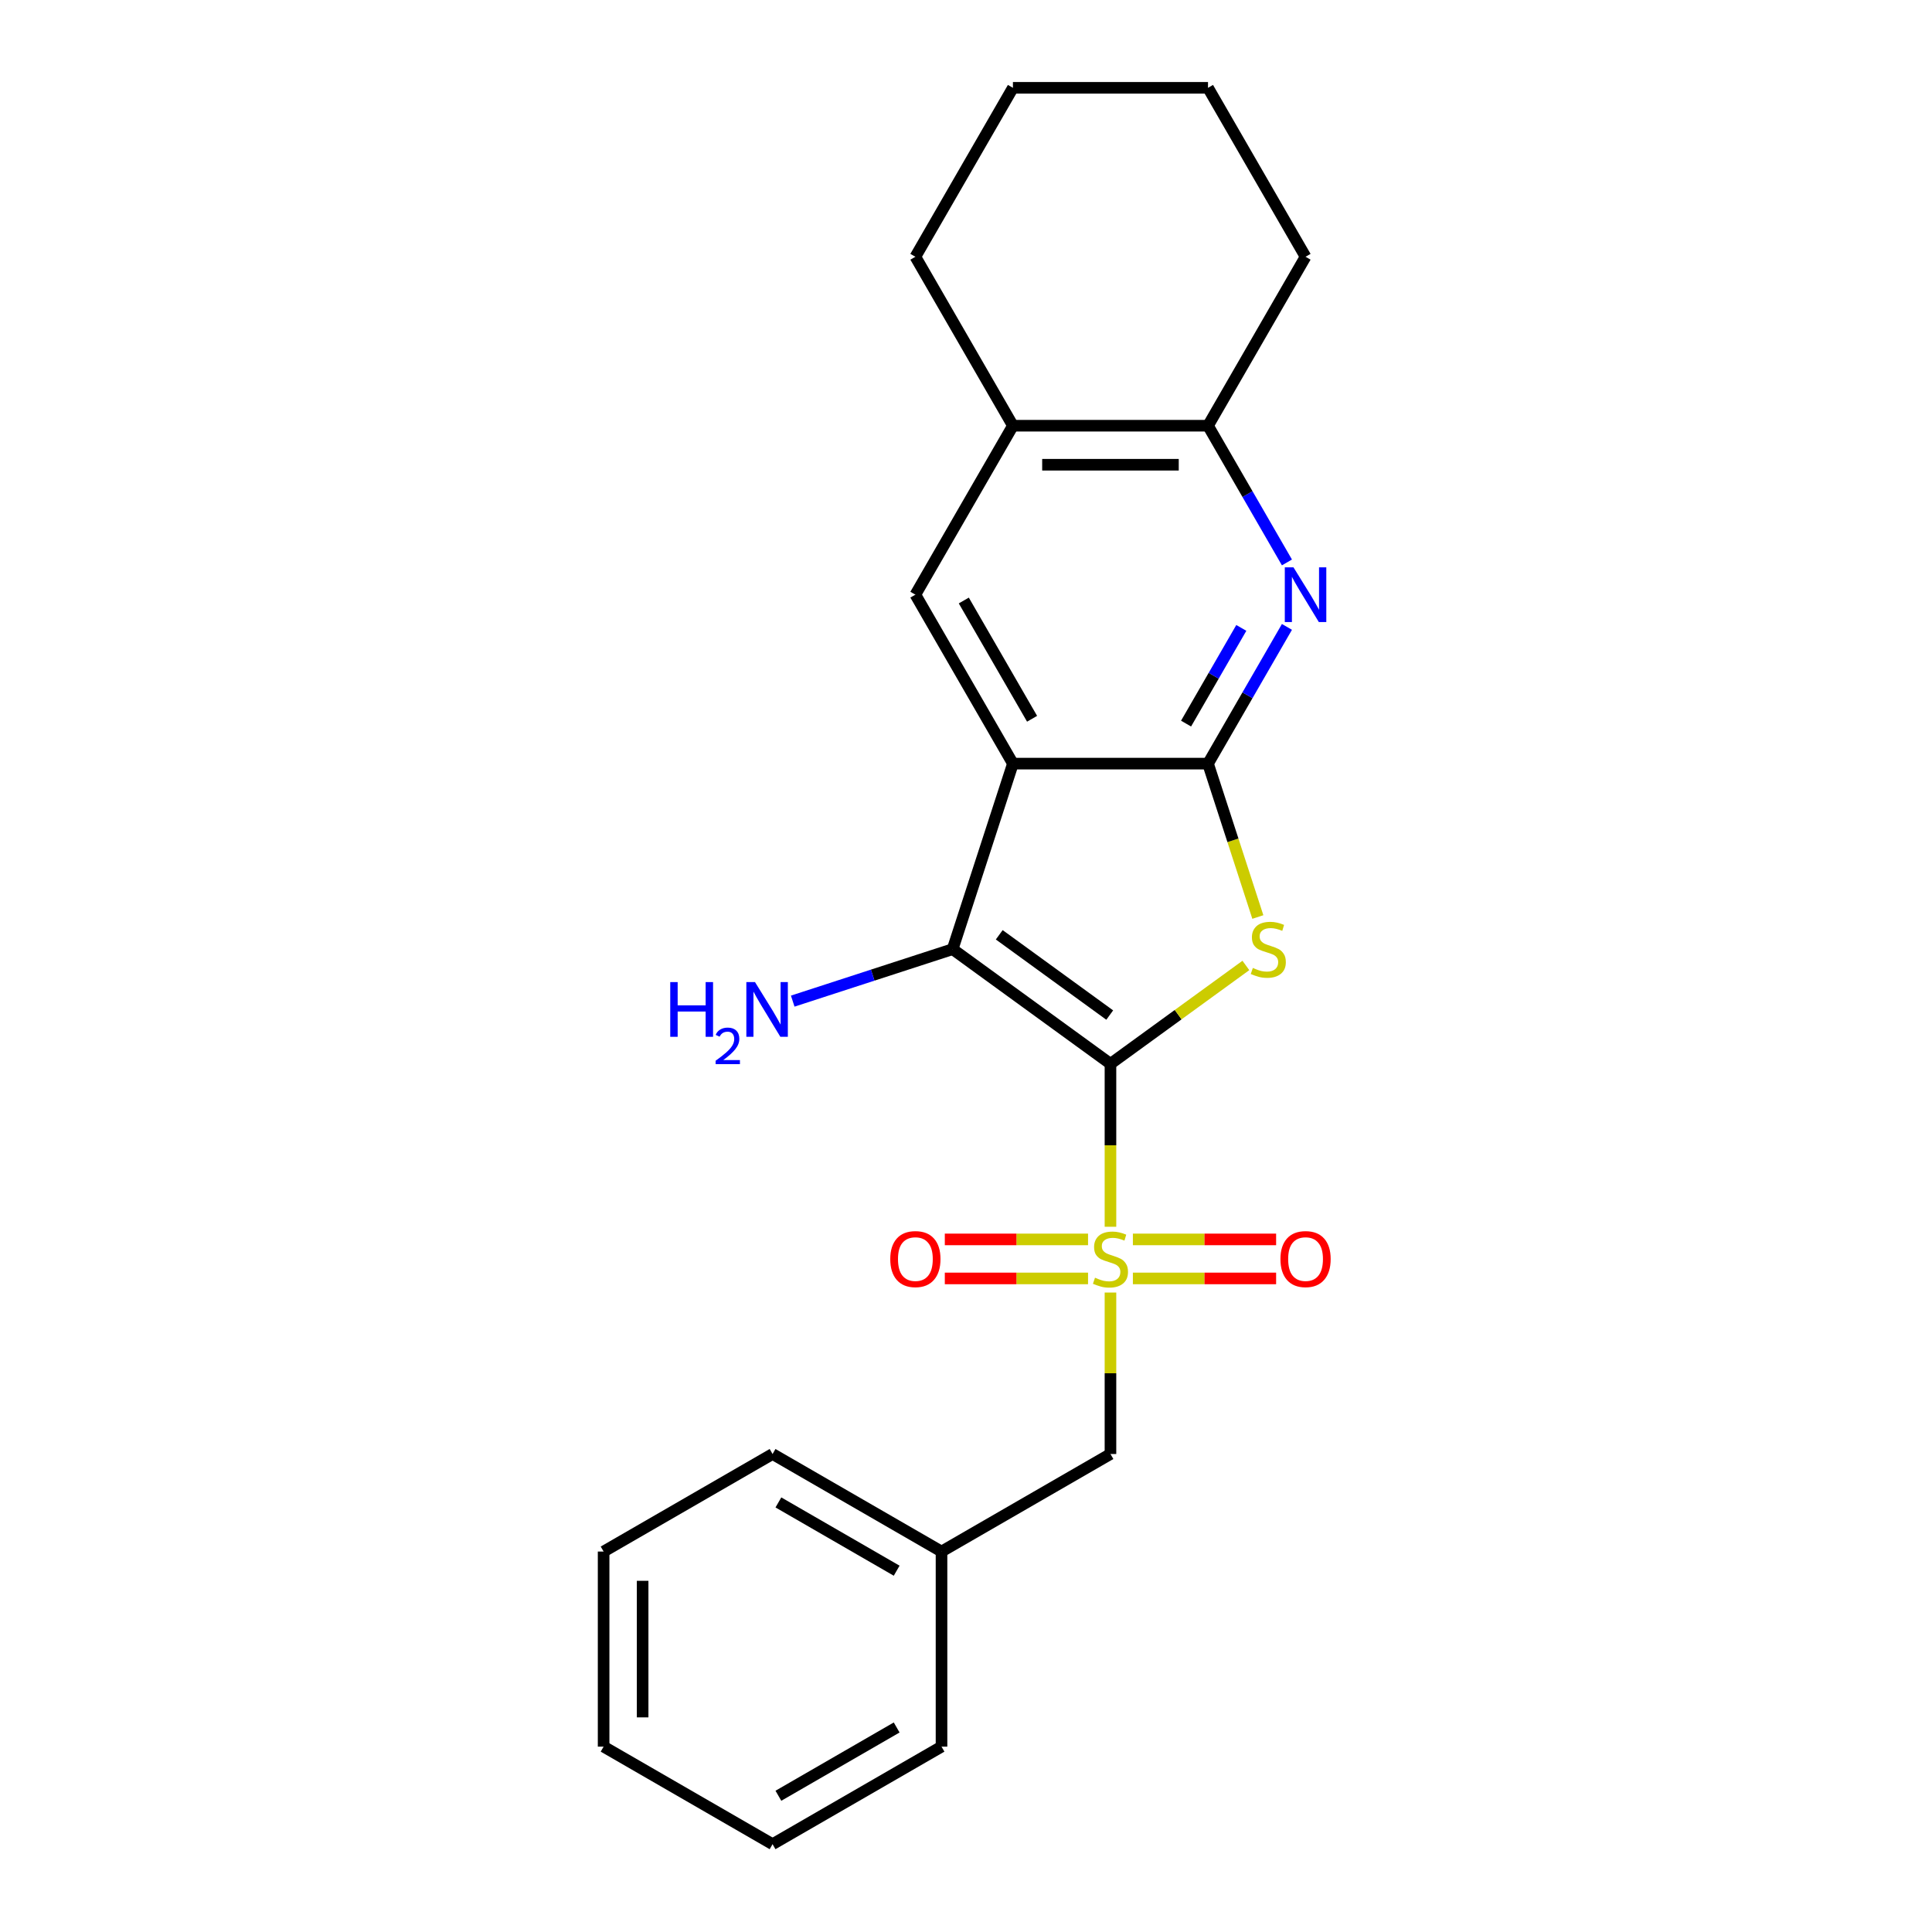 <?xml version='1.0' encoding='iso-8859-1'?>
<svg version='1.1' baseProfile='full'
              xmlns='http://www.w3.org/2000/svg'
                      xmlns:rdkit='http://www.rdkit.org/xml'
                      xmlns:xlink='http://www.w3.org/1999/xlink'
                  xml:space='preserve'
width='1000px' height='1000px' viewBox='0 0 1000 1000'>
<!-- END OF HEADER -->
<rect style='opacity:1.0;fill:#FFFFFF;stroke:none' width='1000' height='1000' x='0' y='0'> </rect>
<path class='bond-0' d='M 574.775,550.637 L 574.775,592.803' style='fill:none;fill-rule:evenodd;stroke:#000000;stroke-width:6px;stroke-linecap:butt;stroke-linejoin:miter;stroke-opacity:1' />
<path class='bond-0' d='M 574.775,592.803 L 574.775,634.97' style='fill:none;fill-rule:evenodd;stroke:#CCCC00;stroke-width:6px;stroke-linecap:butt;stroke-linejoin:miter;stroke-opacity:1' />
<path class='bond-1' d='M 574.775,550.637 L 609.819,525.176' style='fill:none;fill-rule:evenodd;stroke:#000000;stroke-width:6px;stroke-linecap:butt;stroke-linejoin:miter;stroke-opacity:1' />
<path class='bond-1' d='M 609.819,525.176 L 644.863,499.715' style='fill:none;fill-rule:evenodd;stroke:#CCCC00;stroke-width:6px;stroke-linecap:butt;stroke-linejoin:miter;stroke-opacity:1' />
<path class='bond-4' d='M 574.775,550.637 L 493.083,491.284' style='fill:none;fill-rule:evenodd;stroke:#000000;stroke-width:6px;stroke-linecap:butt;stroke-linejoin:miter;stroke-opacity:1' />
<path class='bond-4' d='M 574.392,525.396 L 517.208,483.849' style='fill:none;fill-rule:evenodd;stroke:#000000;stroke-width:6px;stroke-linecap:butt;stroke-linejoin:miter;stroke-opacity:1' />
<path class='bond-9' d='M 574.775,669.019 L 574.775,710.805' style='fill:none;fill-rule:evenodd;stroke:#CCCC00;stroke-width:6px;stroke-linecap:butt;stroke-linejoin:miter;stroke-opacity:1' />
<path class='bond-9' d='M 574.775,710.805 L 574.775,752.591' style='fill:none;fill-rule:evenodd;stroke:#000000;stroke-width:6px;stroke-linecap:butt;stroke-linejoin:miter;stroke-opacity:1' />
<path class='bond-10' d='M 563.171,641.517 L 526.102,641.517' style='fill:none;fill-rule:evenodd;stroke:#CCCC00;stroke-width:6px;stroke-linecap:butt;stroke-linejoin:miter;stroke-opacity:1' />
<path class='bond-10' d='M 526.102,641.517 L 489.033,641.517' style='fill:none;fill-rule:evenodd;stroke:#FF0000;stroke-width:6px;stroke-linecap:butt;stroke-linejoin:miter;stroke-opacity:1' />
<path class='bond-10' d='M 563.171,661.712 L 526.102,661.712' style='fill:none;fill-rule:evenodd;stroke:#CCCC00;stroke-width:6px;stroke-linecap:butt;stroke-linejoin:miter;stroke-opacity:1' />
<path class='bond-10' d='M 526.102,661.712 L 489.033,661.712' style='fill:none;fill-rule:evenodd;stroke:#FF0000;stroke-width:6px;stroke-linecap:butt;stroke-linejoin:miter;stroke-opacity:1' />
<path class='bond-11' d='M 586.38,661.712 L 623.449,661.712' style='fill:none;fill-rule:evenodd;stroke:#CCCC00;stroke-width:6px;stroke-linecap:butt;stroke-linejoin:miter;stroke-opacity:1' />
<path class='bond-11' d='M 623.449,661.712 L 660.518,661.712' style='fill:none;fill-rule:evenodd;stroke:#FF0000;stroke-width:6px;stroke-linecap:butt;stroke-linejoin:miter;stroke-opacity:1' />
<path class='bond-11' d='M 586.38,641.517 L 623.449,641.517' style='fill:none;fill-rule:evenodd;stroke:#CCCC00;stroke-width:6px;stroke-linecap:butt;stroke-linejoin:miter;stroke-opacity:1' />
<path class='bond-11' d='M 623.449,641.517 L 660.518,641.517' style='fill:none;fill-rule:evenodd;stroke:#FF0000;stroke-width:6px;stroke-linecap:butt;stroke-linejoin:miter;stroke-opacity:1' />
<path class='bond-2' d='M 651.06,474.64 L 638.162,434.945' style='fill:none;fill-rule:evenodd;stroke:#CCCC00;stroke-width:6px;stroke-linecap:butt;stroke-linejoin:miter;stroke-opacity:1' />
<path class='bond-2' d='M 638.162,434.945 L 625.264,395.249' style='fill:none;fill-rule:evenodd;stroke:#000000;stroke-width:6px;stroke-linecap:butt;stroke-linejoin:miter;stroke-opacity:1' />
<path class='bond-5' d='M 625.264,395.249 L 645.692,359.867' style='fill:none;fill-rule:evenodd;stroke:#000000;stroke-width:6px;stroke-linecap:butt;stroke-linejoin:miter;stroke-opacity:1' />
<path class='bond-5' d='M 645.692,359.867 L 666.12,324.485' style='fill:none;fill-rule:evenodd;stroke:#0000FF;stroke-width:6px;stroke-linecap:butt;stroke-linejoin:miter;stroke-opacity:1' />
<path class='bond-5' d='M 613.903,374.537 L 628.202,349.77' style='fill:none;fill-rule:evenodd;stroke:#000000;stroke-width:6px;stroke-linecap:butt;stroke-linejoin:miter;stroke-opacity:1' />
<path class='bond-5' d='M 628.202,349.77 L 642.502,325.002' style='fill:none;fill-rule:evenodd;stroke:#0000FF;stroke-width:6px;stroke-linecap:butt;stroke-linejoin:miter;stroke-opacity:1' />
<path class='bond-23' d='M 625.264,395.249 L 524.287,395.249' style='fill:none;fill-rule:evenodd;stroke:#000000;stroke-width:6px;stroke-linecap:butt;stroke-linejoin:miter;stroke-opacity:1' />
<path class='bond-3' d='M 524.287,395.249 L 493.083,491.284' style='fill:none;fill-rule:evenodd;stroke:#000000;stroke-width:6px;stroke-linecap:butt;stroke-linejoin:miter;stroke-opacity:1' />
<path class='bond-6' d='M 524.287,395.249 L 473.798,307.801' style='fill:none;fill-rule:evenodd;stroke:#000000;stroke-width:6px;stroke-linecap:butt;stroke-linejoin:miter;stroke-opacity:1' />
<path class='bond-6' d='M 534.203,372.034 L 498.861,310.82' style='fill:none;fill-rule:evenodd;stroke:#000000;stroke-width:6px;stroke-linecap:butt;stroke-linejoin:miter;stroke-opacity:1' />
<path class='bond-12' d='M 493.083,491.284 L 451.698,504.731' style='fill:none;fill-rule:evenodd;stroke:#000000;stroke-width:6px;stroke-linecap:butt;stroke-linejoin:miter;stroke-opacity:1' />
<path class='bond-12' d='M 451.698,504.731 L 410.313,518.178' style='fill:none;fill-rule:evenodd;stroke:#0000FF;stroke-width:6px;stroke-linecap:butt;stroke-linejoin:miter;stroke-opacity:1' />
<path class='bond-7' d='M 666.12,291.116 L 645.692,255.734' style='fill:none;fill-rule:evenodd;stroke:#0000FF;stroke-width:6px;stroke-linecap:butt;stroke-linejoin:miter;stroke-opacity:1' />
<path class='bond-7' d='M 645.692,255.734 L 625.264,220.352' style='fill:none;fill-rule:evenodd;stroke:#000000;stroke-width:6px;stroke-linecap:butt;stroke-linejoin:miter;stroke-opacity:1' />
<path class='bond-8' d='M 473.798,307.801 L 524.287,220.352' style='fill:none;fill-rule:evenodd;stroke:#000000;stroke-width:6px;stroke-linecap:butt;stroke-linejoin:miter;stroke-opacity:1' />
<path class='bond-14' d='M 625.264,220.352 L 675.753,132.903' style='fill:none;fill-rule:evenodd;stroke:#000000;stroke-width:6px;stroke-linecap:butt;stroke-linejoin:miter;stroke-opacity:1' />
<path class='bond-24' d='M 625.264,220.352 L 524.287,220.352' style='fill:none;fill-rule:evenodd;stroke:#000000;stroke-width:6px;stroke-linecap:butt;stroke-linejoin:miter;stroke-opacity:1' />
<path class='bond-24' d='M 610.117,240.547 L 539.433,240.547' style='fill:none;fill-rule:evenodd;stroke:#000000;stroke-width:6px;stroke-linecap:butt;stroke-linejoin:miter;stroke-opacity:1' />
<path class='bond-15' d='M 524.287,220.352 L 473.798,132.903' style='fill:none;fill-rule:evenodd;stroke:#000000;stroke-width:6px;stroke-linecap:butt;stroke-linejoin:miter;stroke-opacity:1' />
<path class='bond-13' d='M 574.775,752.591 L 487.327,803.08' style='fill:none;fill-rule:evenodd;stroke:#000000;stroke-width:6px;stroke-linecap:butt;stroke-linejoin:miter;stroke-opacity:1' />
<path class='bond-16' d='M 487.327,803.08 L 399.878,752.591' style='fill:none;fill-rule:evenodd;stroke:#000000;stroke-width:6px;stroke-linecap:butt;stroke-linejoin:miter;stroke-opacity:1' />
<path class='bond-16' d='M 464.112,812.996 L 402.898,777.654' style='fill:none;fill-rule:evenodd;stroke:#000000;stroke-width:6px;stroke-linecap:butt;stroke-linejoin:miter;stroke-opacity:1' />
<path class='bond-17' d='M 487.327,803.08 L 487.327,904.057' style='fill:none;fill-rule:evenodd;stroke:#000000;stroke-width:6px;stroke-linecap:butt;stroke-linejoin:miter;stroke-opacity:1' />
<path class='bond-19' d='M 675.753,132.903 L 625.264,45.455' style='fill:none;fill-rule:evenodd;stroke:#000000;stroke-width:6px;stroke-linecap:butt;stroke-linejoin:miter;stroke-opacity:1' />
<path class='bond-18' d='M 473.798,132.903 L 524.287,45.455' style='fill:none;fill-rule:evenodd;stroke:#000000;stroke-width:6px;stroke-linecap:butt;stroke-linejoin:miter;stroke-opacity:1' />
<path class='bond-21' d='M 399.878,752.591 L 312.429,803.08' style='fill:none;fill-rule:evenodd;stroke:#000000;stroke-width:6px;stroke-linecap:butt;stroke-linejoin:miter;stroke-opacity:1' />
<path class='bond-20' d='M 487.327,904.057 L 399.878,954.545' style='fill:none;fill-rule:evenodd;stroke:#000000;stroke-width:6px;stroke-linecap:butt;stroke-linejoin:miter;stroke-opacity:1' />
<path class='bond-20' d='M 464.112,894.14 L 402.898,929.482' style='fill:none;fill-rule:evenodd;stroke:#000000;stroke-width:6px;stroke-linecap:butt;stroke-linejoin:miter;stroke-opacity:1' />
<path class='bond-25' d='M 524.287,45.455 L 625.264,45.455' style='fill:none;fill-rule:evenodd;stroke:#000000;stroke-width:6px;stroke-linecap:butt;stroke-linejoin:miter;stroke-opacity:1' />
<path class='bond-22' d='M 399.878,954.545 L 312.429,904.057' style='fill:none;fill-rule:evenodd;stroke:#000000;stroke-width:6px;stroke-linecap:butt;stroke-linejoin:miter;stroke-opacity:1' />
<path class='bond-26' d='M 312.429,803.08 L 312.429,904.057' style='fill:none;fill-rule:evenodd;stroke:#000000;stroke-width:6px;stroke-linecap:butt;stroke-linejoin:miter;stroke-opacity:1' />
<path class='bond-26' d='M 332.625,818.226 L 332.625,888.91' style='fill:none;fill-rule:evenodd;stroke:#000000;stroke-width:6px;stroke-linecap:butt;stroke-linejoin:miter;stroke-opacity:1' />
<path  class='atom-1' d='M 566.775 661.334
Q 567.095 661.454, 568.415 662.014
Q 569.735 662.574, 571.175 662.934
Q 572.655 663.254, 574.095 663.254
Q 576.775 663.254, 578.335 661.974
Q 579.895 660.654, 579.895 658.374
Q 579.895 656.814, 579.095 655.854
Q 578.335 654.894, 577.135 654.374
Q 575.935 653.854, 573.935 653.254
Q 571.415 652.494, 569.895 651.774
Q 568.415 651.054, 567.335 649.534
Q 566.295 648.014, 566.295 645.454
Q 566.295 641.894, 568.695 639.694
Q 571.135 637.494, 575.935 637.494
Q 579.215 637.494, 582.935 639.054
L 582.015 642.134
Q 578.615 640.734, 576.055 640.734
Q 573.295 640.734, 571.775 641.894
Q 570.255 643.014, 570.295 644.974
Q 570.295 646.494, 571.055 647.414
Q 571.855 648.334, 572.975 648.854
Q 574.135 649.374, 576.055 649.974
Q 578.615 650.774, 580.135 651.574
Q 581.655 652.374, 582.735 654.014
Q 583.855 655.614, 583.855 658.374
Q 583.855 662.294, 581.215 664.414
Q 578.615 666.494, 574.255 666.494
Q 571.735 666.494, 569.815 665.934
Q 567.935 665.414, 565.695 664.494
L 566.775 661.334
' fill='#CCCC00'/>
<path  class='atom-2' d='M 648.468 501.004
Q 648.788 501.124, 650.108 501.684
Q 651.428 502.244, 652.868 502.604
Q 654.348 502.924, 655.788 502.924
Q 658.468 502.924, 660.028 501.644
Q 661.588 500.324, 661.588 498.044
Q 661.588 496.484, 660.788 495.524
Q 660.028 494.564, 658.828 494.044
Q 657.628 493.524, 655.628 492.924
Q 653.108 492.164, 651.588 491.444
Q 650.108 490.724, 649.028 489.204
Q 647.988 487.684, 647.988 485.124
Q 647.988 481.564, 650.388 479.364
Q 652.828 477.164, 657.628 477.164
Q 660.908 477.164, 664.628 478.724
L 663.708 481.804
Q 660.308 480.404, 657.748 480.404
Q 654.988 480.404, 653.468 481.564
Q 651.948 482.684, 651.988 484.644
Q 651.988 486.164, 652.748 487.084
Q 653.548 488.004, 654.668 488.524
Q 655.828 489.044, 657.748 489.644
Q 660.308 490.444, 661.828 491.244
Q 663.348 492.044, 664.428 493.684
Q 665.548 495.284, 665.548 498.044
Q 665.548 501.964, 662.908 504.084
Q 660.308 506.164, 655.948 506.164
Q 653.428 506.164, 651.508 505.604
Q 649.628 505.084, 647.388 504.164
L 648.468 501.004
' fill='#CCCC00'/>
<path  class='atom-6' d='M 669.493 293.641
L 678.773 308.641
Q 679.693 310.121, 681.173 312.801
Q 682.653 315.481, 682.733 315.641
L 682.733 293.641
L 686.493 293.641
L 686.493 321.961
L 682.613 321.961
L 672.653 305.561
Q 671.493 303.641, 670.253 301.441
Q 669.053 299.241, 668.693 298.561
L 668.693 321.961
L 665.013 321.961
L 665.013 293.641
L 669.493 293.641
' fill='#0000FF'/>
<path  class='atom-11' d='M 460.798 651.694
Q 460.798 644.894, 464.158 641.094
Q 467.518 637.294, 473.798 637.294
Q 480.078 637.294, 483.438 641.094
Q 486.798 644.894, 486.798 651.694
Q 486.798 658.574, 483.398 662.494
Q 479.998 666.374, 473.798 666.374
Q 467.558 666.374, 464.158 662.494
Q 460.798 658.614, 460.798 651.694
M 473.798 663.174
Q 478.118 663.174, 480.438 660.294
Q 482.798 657.374, 482.798 651.694
Q 482.798 646.134, 480.438 643.334
Q 478.118 640.494, 473.798 640.494
Q 469.478 640.494, 467.118 643.294
Q 464.798 646.094, 464.798 651.694
Q 464.798 657.414, 467.118 660.294
Q 469.478 663.174, 473.798 663.174
' fill='#FF0000'/>
<path  class='atom-12' d='M 662.753 651.694
Q 662.753 644.894, 666.113 641.094
Q 669.473 637.294, 675.753 637.294
Q 682.033 637.294, 685.393 641.094
Q 688.753 644.894, 688.753 651.694
Q 688.753 658.574, 685.353 662.494
Q 681.953 666.374, 675.753 666.374
Q 669.513 666.374, 666.113 662.494
Q 662.753 658.614, 662.753 651.694
M 675.753 663.174
Q 680.073 663.174, 682.393 660.294
Q 684.753 657.374, 684.753 651.694
Q 684.753 646.134, 682.393 643.334
Q 680.073 640.494, 675.753 640.494
Q 671.433 640.494, 669.073 643.294
Q 666.753 646.094, 666.753 651.694
Q 666.753 657.414, 669.073 660.294
Q 671.433 663.174, 675.753 663.174
' fill='#FF0000'/>
<path  class='atom-13' d='M 346.916 508.328
L 350.756 508.328
L 350.756 520.368
L 365.236 520.368
L 365.236 508.328
L 369.076 508.328
L 369.076 536.648
L 365.236 536.648
L 365.236 523.568
L 350.756 523.568
L 350.756 536.648
L 346.916 536.648
L 346.916 508.328
' fill='#0000FF'/>
<path  class='atom-13' d='M 370.448 535.654
Q 371.135 533.886, 372.772 532.909
Q 374.408 531.906, 376.679 531.906
Q 379.504 531.906, 381.088 533.437
Q 382.672 534.968, 382.672 537.687
Q 382.672 540.459, 380.612 543.046
Q 378.58 545.634, 374.356 548.696
L 382.988 548.696
L 382.988 550.808
L 370.396 550.808
L 370.396 549.039
Q 373.88 546.558, 375.94 544.71
Q 378.025 542.862, 379.028 541.198
Q 380.032 539.535, 380.032 537.819
Q 380.032 536.024, 379.134 535.021
Q 378.236 534.018, 376.679 534.018
Q 375.174 534.018, 374.171 534.625
Q 373.168 535.232, 372.455 536.578
L 370.448 535.654
' fill='#0000FF'/>
<path  class='atom-13' d='M 390.788 508.328
L 400.068 523.328
Q 400.988 524.808, 402.468 527.488
Q 403.948 530.168, 404.028 530.328
L 404.028 508.328
L 407.788 508.328
L 407.788 536.648
L 403.908 536.648
L 393.948 520.248
Q 392.788 518.328, 391.548 516.128
Q 390.348 513.928, 389.988 513.248
L 389.988 536.648
L 386.308 536.648
L 386.308 508.328
L 390.788 508.328
' fill='#0000FF'/>
</svg>
